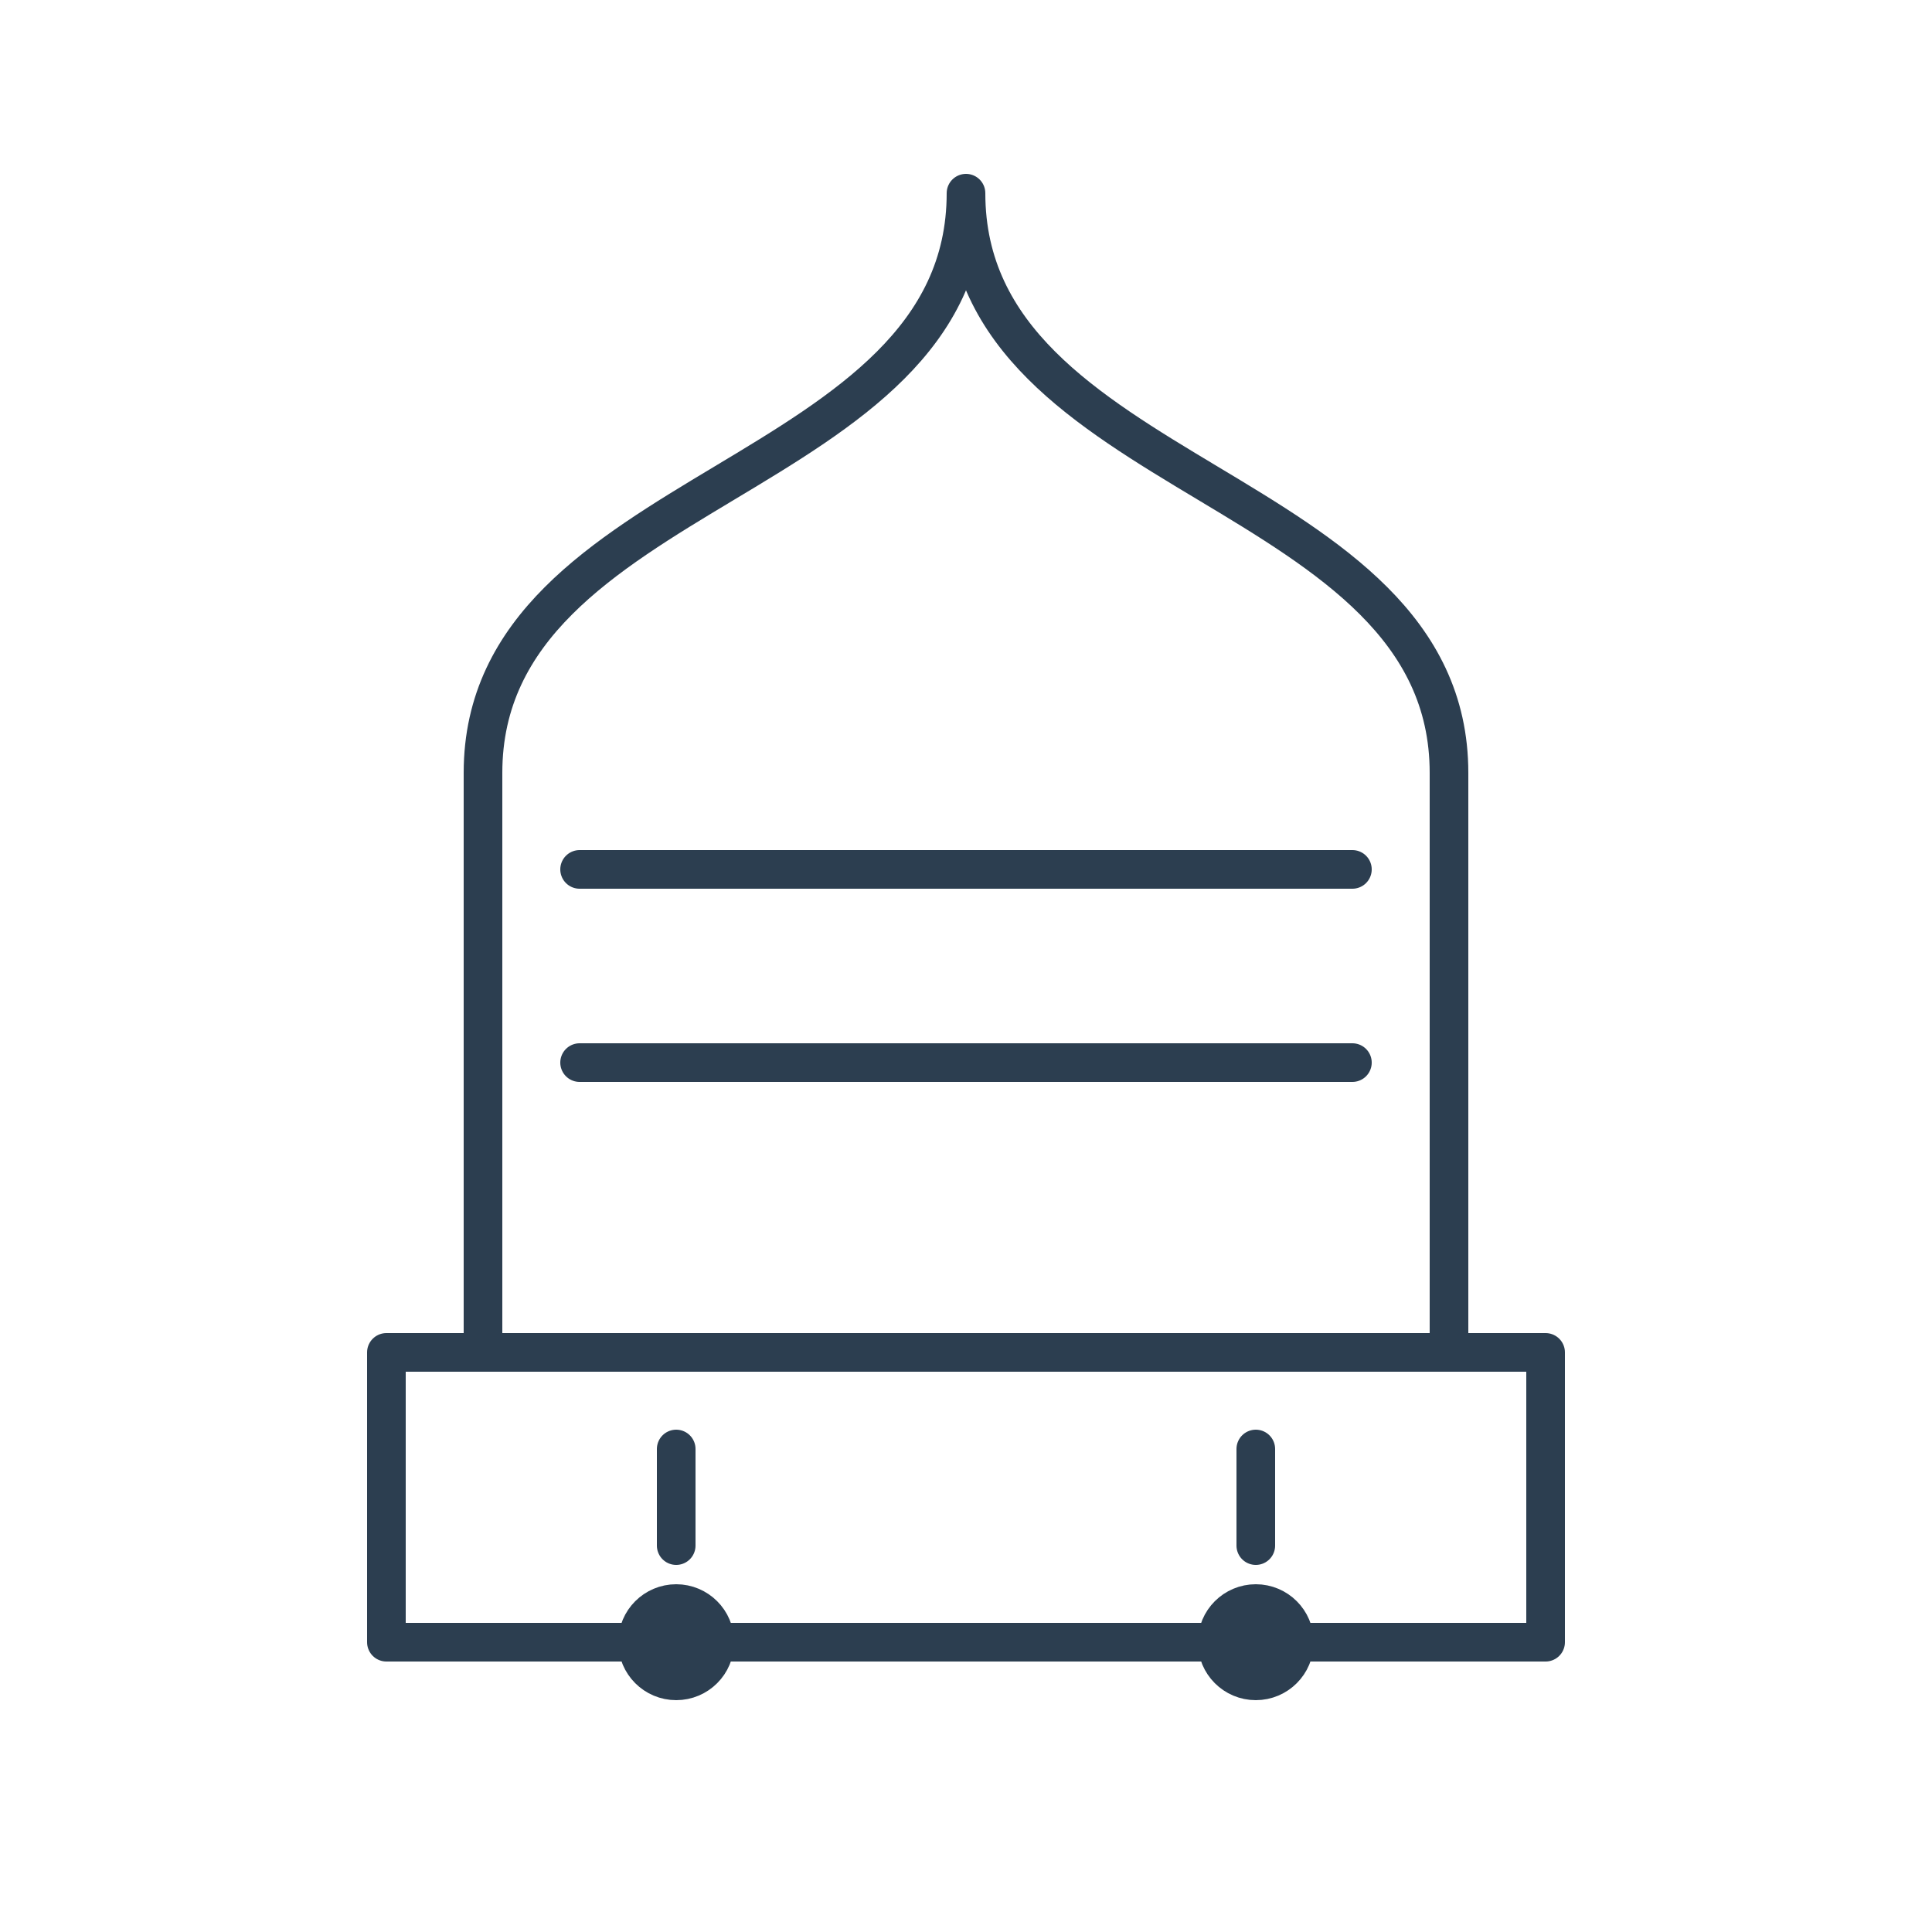 <svg xmlns="http://www.w3.org/2000/svg" viewBox="0 0 100 100"><style>.icon{fill:none;stroke:#2c3e50;stroke-width:2;stroke-linecap:round;stroke-linejoin:round}</style><path class="icon" d="M20 70h60v15H20zM25 70V40c0-15 25-15 25-30 0 15 25 15 25 30v30M35 75v5M65 75v5M30 45h40M30 55h40"/><circle class="icon" cx="35" cy="85" r="2"/><circle class="icon" cx="65" cy="85" r="2"/></svg>